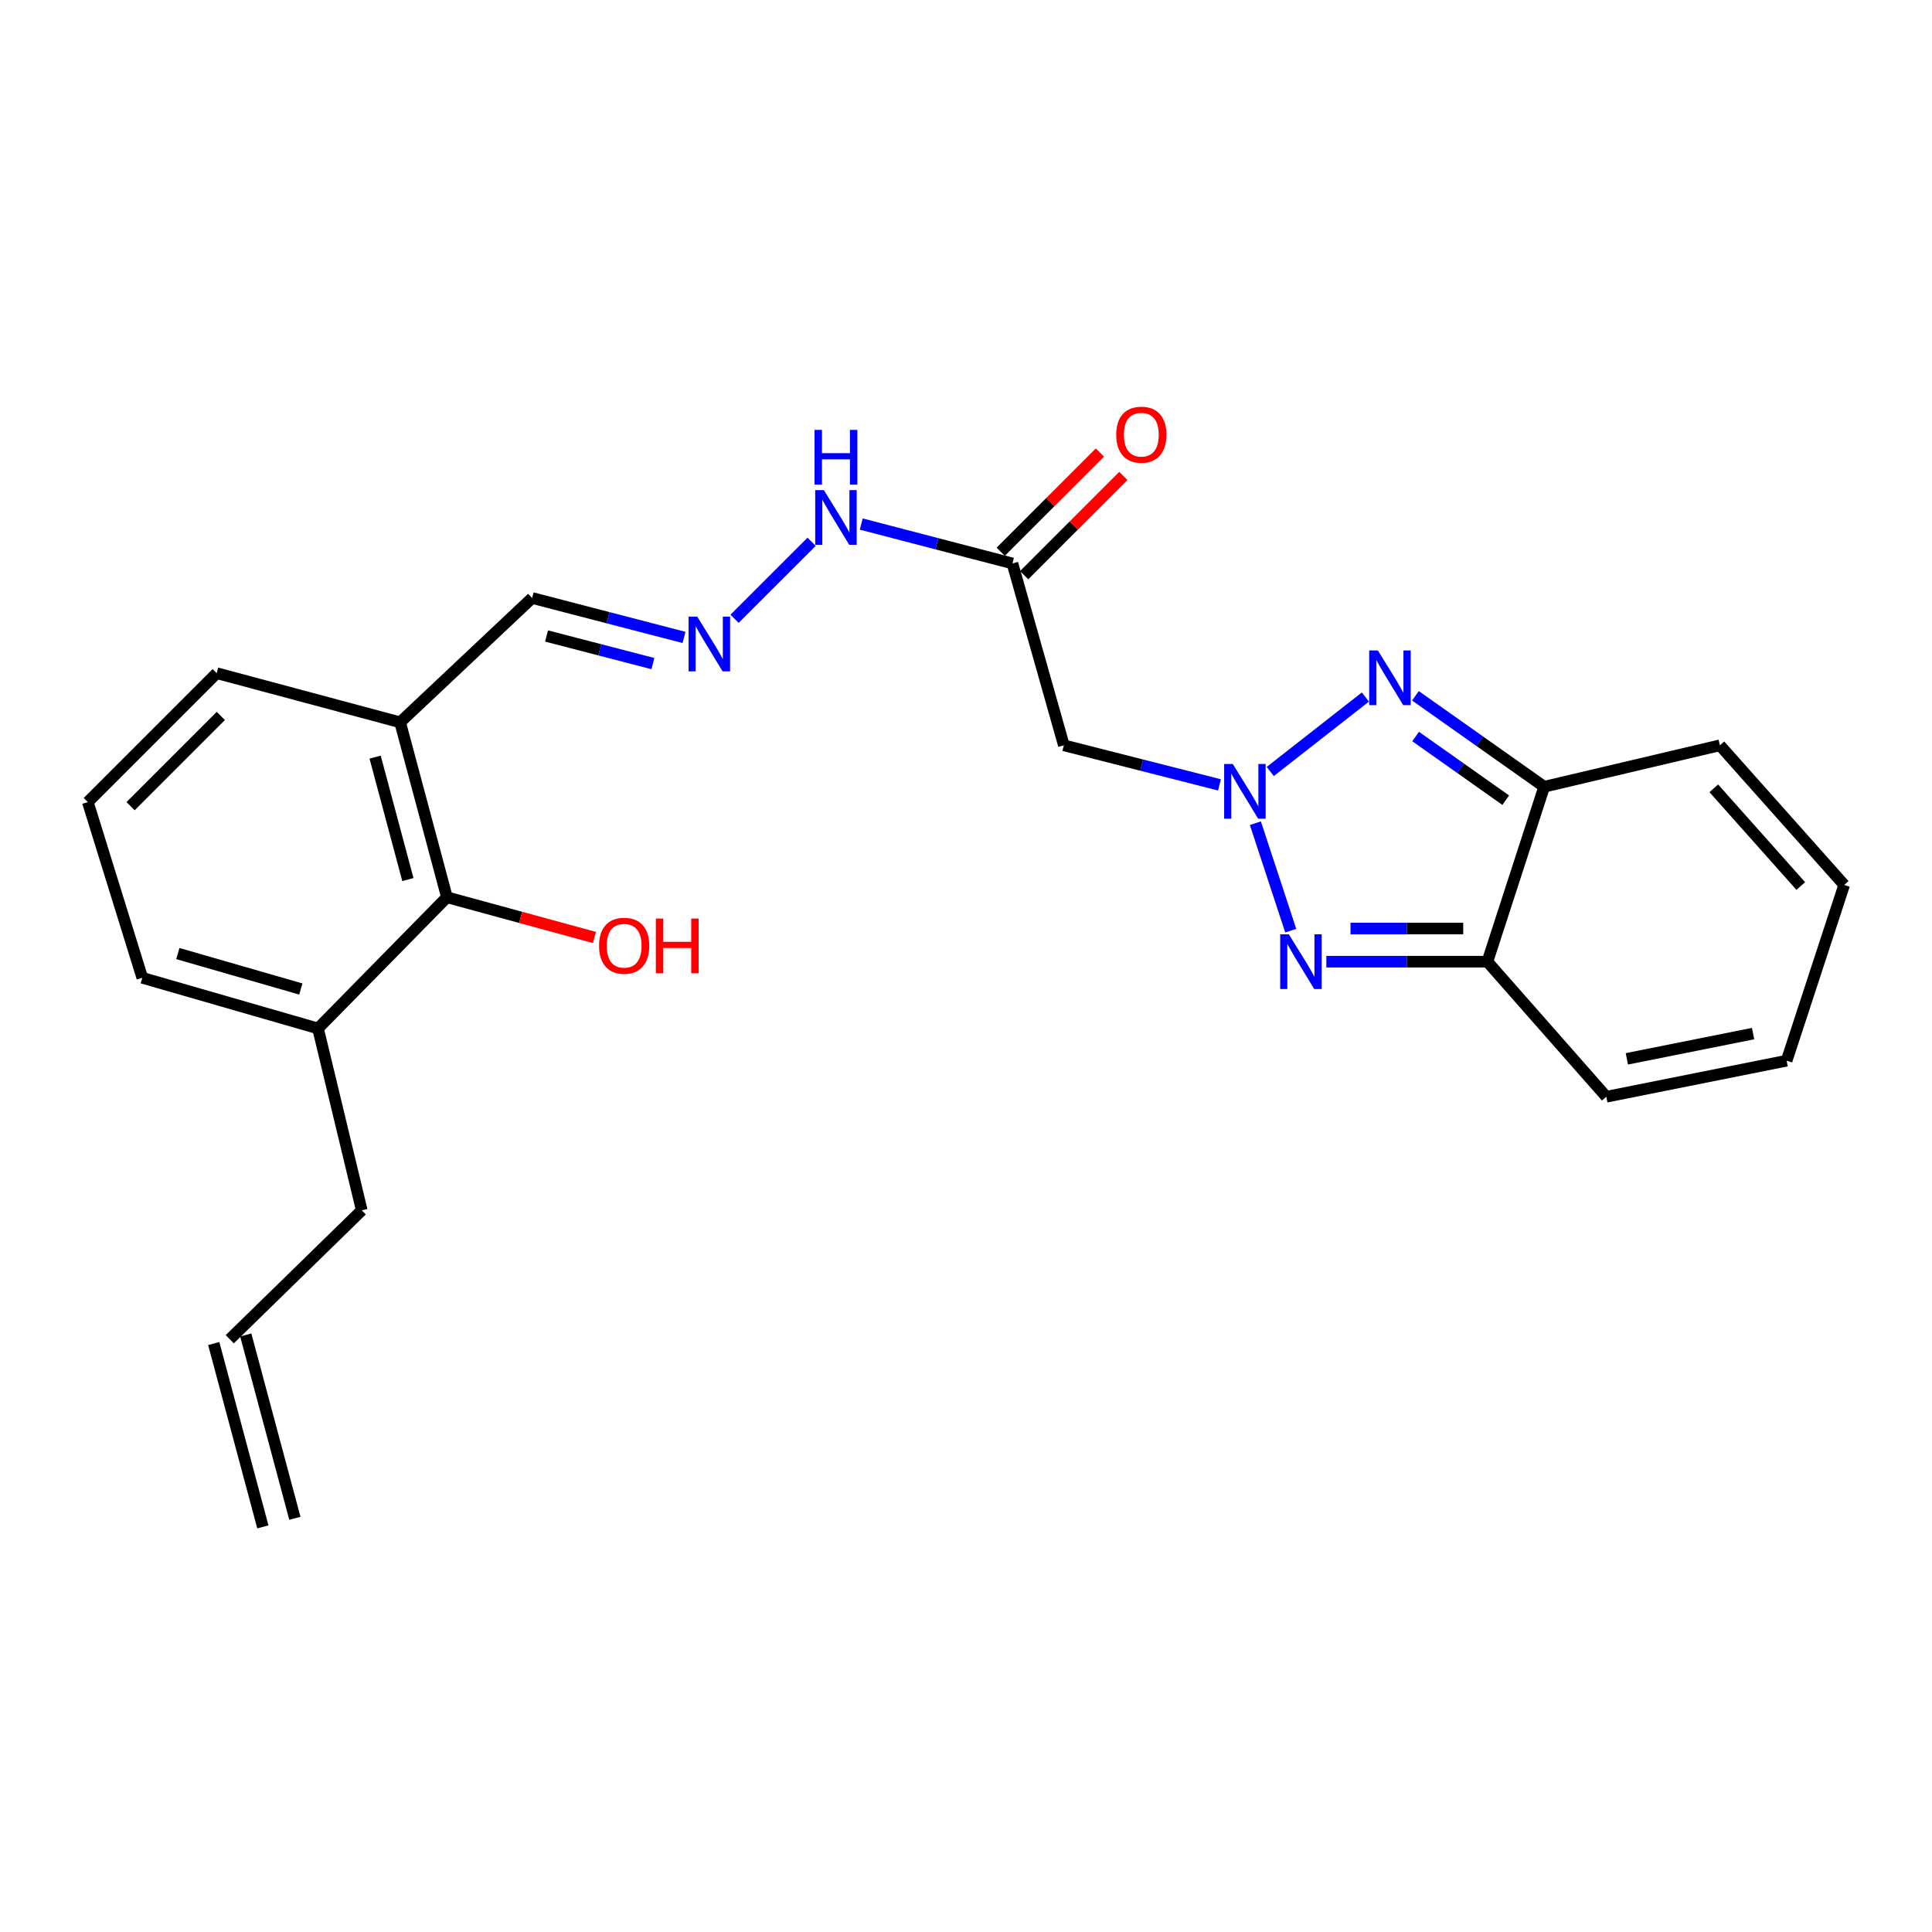 <?xml version='1.0' encoding='iso-8859-1'?>
<svg version='1.1' baseProfile='full'
              xmlns='http://www.w3.org/2000/svg'
                      xmlns:rdkit='http://www.rdkit.org/xml'
                      xmlns:xlink='http://www.w3.org/1999/xlink'
                  xml:space='preserve'
width='1000px' height='1000px' viewBox='0 0 1000 1000'>
<!-- END OF HEADER -->
<rect style='opacity:1.0;fill:#FFFFFF;stroke:none' width='1000' height='1000' x='0' y='0'> </rect>
<path class='bond-0' d='M 649.78,426.081 L 668.091,481.722' style='fill:none;fill-rule:evenodd;stroke:#0000FF;stroke-width:6px;stroke-linecap:butt;stroke-linejoin:miter;stroke-opacity:1' />
<path class='bond-1' d='M 657.481,399.328 L 706.731,360.775' style='fill:none;fill-rule:evenodd;stroke:#0000FF;stroke-width:6px;stroke-linecap:butt;stroke-linejoin:miter;stroke-opacity:1' />
<path class='bond-4' d='M 631.2,406.255 L 590.925,396.013' style='fill:none;fill-rule:evenodd;stroke:#0000FF;stroke-width:6px;stroke-linecap:butt;stroke-linejoin:miter;stroke-opacity:1' />
<path class='bond-4' d='M 590.925,396.013 L 550.651,385.772' style='fill:none;fill-rule:evenodd;stroke:#000000;stroke-width:6px;stroke-linecap:butt;stroke-linejoin:miter;stroke-opacity:1' />
<path class='bond-3' d='M 686.524,497.769 L 728.197,497.769' style='fill:none;fill-rule:evenodd;stroke:#0000FF;stroke-width:6px;stroke-linecap:butt;stroke-linejoin:miter;stroke-opacity:1' />
<path class='bond-3' d='M 728.197,497.769 L 769.87,497.769' style='fill:none;fill-rule:evenodd;stroke:#000000;stroke-width:6px;stroke-linecap:butt;stroke-linejoin:miter;stroke-opacity:1' />
<path class='bond-3' d='M 699.026,480.612 L 728.197,480.612' style='fill:none;fill-rule:evenodd;stroke:#0000FF;stroke-width:6px;stroke-linecap:butt;stroke-linejoin:miter;stroke-opacity:1' />
<path class='bond-3' d='M 728.197,480.612 L 757.368,480.612' style='fill:none;fill-rule:evenodd;stroke:#000000;stroke-width:6px;stroke-linecap:butt;stroke-linejoin:miter;stroke-opacity:1' />
<path class='bond-2' d='M 732.621,360.141 L 765.943,383.68' style='fill:none;fill-rule:evenodd;stroke:#0000FF;stroke-width:6px;stroke-linecap:butt;stroke-linejoin:miter;stroke-opacity:1' />
<path class='bond-2' d='M 765.943,383.68 L 799.265,407.218' style='fill:none;fill-rule:evenodd;stroke:#000000;stroke-width:6px;stroke-linecap:butt;stroke-linejoin:miter;stroke-opacity:1' />
<path class='bond-2' d='M 732.719,381.216 L 756.044,397.693' style='fill:none;fill-rule:evenodd;stroke:#0000FF;stroke-width:6px;stroke-linecap:butt;stroke-linejoin:miter;stroke-opacity:1' />
<path class='bond-2' d='M 756.044,397.693 L 779.37,414.17' style='fill:none;fill-rule:evenodd;stroke:#000000;stroke-width:6px;stroke-linecap:butt;stroke-linejoin:miter;stroke-opacity:1' />
<path class='bond-9' d='M 799.265,407.218 L 890.216,385.772' style='fill:none;fill-rule:evenodd;stroke:#000000;stroke-width:6px;stroke-linecap:butt;stroke-linejoin:miter;stroke-opacity:1' />
<path class='bond-24' d='M 799.265,407.218 L 769.87,497.769' style='fill:none;fill-rule:evenodd;stroke:#000000;stroke-width:6px;stroke-linecap:butt;stroke-linejoin:miter;stroke-opacity:1' />
<path class='bond-10' d='M 769.87,497.769 L 831.425,567.674' style='fill:none;fill-rule:evenodd;stroke:#000000;stroke-width:6px;stroke-linecap:butt;stroke-linejoin:miter;stroke-opacity:1' />
<path class='bond-5' d='M 550.651,385.772 L 524.039,291.647' style='fill:none;fill-rule:evenodd;stroke:#000000;stroke-width:6px;stroke-linecap:butt;stroke-linejoin:miter;stroke-opacity:1' />
<path class='bond-11' d='M 524.039,291.647 L 484.913,281.445' style='fill:none;fill-rule:evenodd;stroke:#000000;stroke-width:6px;stroke-linecap:butt;stroke-linejoin:miter;stroke-opacity:1' />
<path class='bond-11' d='M 484.913,281.445 L 445.788,271.243' style='fill:none;fill-rule:evenodd;stroke:#0000FF;stroke-width:6px;stroke-linecap:butt;stroke-linejoin:miter;stroke-opacity:1' />
<path class='bond-12' d='M 530.106,297.712 L 555.782,272.028' style='fill:none;fill-rule:evenodd;stroke:#000000;stroke-width:6px;stroke-linecap:butt;stroke-linejoin:miter;stroke-opacity:1' />
<path class='bond-12' d='M 555.782,272.028 L 581.459,246.344' style='fill:none;fill-rule:evenodd;stroke:#FF0000;stroke-width:6px;stroke-linecap:butt;stroke-linejoin:miter;stroke-opacity:1' />
<path class='bond-12' d='M 517.972,285.582 L 543.649,259.898' style='fill:none;fill-rule:evenodd;stroke:#000000;stroke-width:6px;stroke-linecap:butt;stroke-linejoin:miter;stroke-opacity:1' />
<path class='bond-12' d='M 543.649,259.898 L 569.325,234.214' style='fill:none;fill-rule:evenodd;stroke:#FF0000;stroke-width:6px;stroke-linecap:butt;stroke-linejoin:miter;stroke-opacity:1' />
<path class='bond-6' d='M 231.331,464.417 L 207.102,373.867' style='fill:none;fill-rule:evenodd;stroke:#000000;stroke-width:6px;stroke-linecap:butt;stroke-linejoin:miter;stroke-opacity:1' />
<path class='bond-6' d='M 211.123,455.27 L 194.162,391.884' style='fill:none;fill-rule:evenodd;stroke:#000000;stroke-width:6px;stroke-linecap:butt;stroke-linejoin:miter;stroke-opacity:1' />
<path class='bond-15' d='M 231.331,464.417 L 164.6,532.33' style='fill:none;fill-rule:evenodd;stroke:#000000;stroke-width:6px;stroke-linecap:butt;stroke-linejoin:miter;stroke-opacity:1' />
<path class='bond-19' d='M 231.331,464.417 L 269.509,474.831' style='fill:none;fill-rule:evenodd;stroke:#000000;stroke-width:6px;stroke-linecap:butt;stroke-linejoin:miter;stroke-opacity:1' />
<path class='bond-19' d='M 269.509,474.831 L 307.687,485.244' style='fill:none;fill-rule:evenodd;stroke:#FF0000;stroke-width:6px;stroke-linecap:butt;stroke-linejoin:miter;stroke-opacity:1' />
<path class='bond-7' d='M 380.214,320.285 L 420.093,280.418' style='fill:none;fill-rule:evenodd;stroke:#0000FF;stroke-width:6px;stroke-linecap:butt;stroke-linejoin:miter;stroke-opacity:1' />
<path class='bond-16' d='M 354.048,329.934 L 314.731,319.726' style='fill:none;fill-rule:evenodd;stroke:#0000FF;stroke-width:6px;stroke-linecap:butt;stroke-linejoin:miter;stroke-opacity:1' />
<path class='bond-16' d='M 314.731,319.726 L 275.415,309.518' style='fill:none;fill-rule:evenodd;stroke:#000000;stroke-width:6px;stroke-linecap:butt;stroke-linejoin:miter;stroke-opacity:1' />
<path class='bond-16' d='M 337.941,343.478 L 310.42,336.333' style='fill:none;fill-rule:evenodd;stroke:#0000FF;stroke-width:6px;stroke-linecap:butt;stroke-linejoin:miter;stroke-opacity:1' />
<path class='bond-16' d='M 310.42,336.333 L 282.898,329.187' style='fill:none;fill-rule:evenodd;stroke:#000000;stroke-width:6px;stroke-linecap:butt;stroke-linejoin:miter;stroke-opacity:1' />
<path class='bond-8' d='M 207.102,373.867 L 275.415,309.518' style='fill:none;fill-rule:evenodd;stroke:#000000;stroke-width:6px;stroke-linecap:butt;stroke-linejoin:miter;stroke-opacity:1' />
<path class='bond-21' d='M 207.102,373.867 L 112.167,348.436' style='fill:none;fill-rule:evenodd;stroke:#000000;stroke-width:6px;stroke-linecap:butt;stroke-linejoin:miter;stroke-opacity:1' />
<path class='bond-14' d='M 890.216,385.772 L 954.545,458.041' style='fill:none;fill-rule:evenodd;stroke:#000000;stroke-width:6px;stroke-linecap:butt;stroke-linejoin:miter;stroke-opacity:1' />
<path class='bond-14' d='M 887.05,408.019 L 932.081,458.608' style='fill:none;fill-rule:evenodd;stroke:#000000;stroke-width:6px;stroke-linecap:butt;stroke-linejoin:miter;stroke-opacity:1' />
<path class='bond-13' d='M 831.425,567.674 L 924.759,549.011' style='fill:none;fill-rule:evenodd;stroke:#000000;stroke-width:6px;stroke-linecap:butt;stroke-linejoin:miter;stroke-opacity:1' />
<path class='bond-13' d='M 842.061,548.05 L 907.395,534.986' style='fill:none;fill-rule:evenodd;stroke:#000000;stroke-width:6px;stroke-linecap:butt;stroke-linejoin:miter;stroke-opacity:1' />
<path class='bond-25' d='M 924.759,549.011 L 954.545,458.041' style='fill:none;fill-rule:evenodd;stroke:#000000;stroke-width:6px;stroke-linecap:butt;stroke-linejoin:miter;stroke-opacity:1' />
<path class='bond-20' d='M 164.6,532.33 L 187.247,626.465' style='fill:none;fill-rule:evenodd;stroke:#000000;stroke-width:6px;stroke-linecap:butt;stroke-linejoin:miter;stroke-opacity:1' />
<path class='bond-26' d='M 164.6,532.33 L 73.649,506.109' style='fill:none;fill-rule:evenodd;stroke:#000000;stroke-width:6px;stroke-linecap:butt;stroke-linejoin:miter;stroke-opacity:1' />
<path class='bond-26' d='M 155.71,511.912 L 92.045,493.556' style='fill:none;fill-rule:evenodd;stroke:#000000;stroke-width:6px;stroke-linecap:butt;stroke-linejoin:miter;stroke-opacity:1' />
<path class='bond-17' d='M 118.915,693.187 L 187.247,626.465' style='fill:none;fill-rule:evenodd;stroke:#000000;stroke-width:6px;stroke-linecap:butt;stroke-linejoin:miter;stroke-opacity:1' />
<path class='bond-18' d='M 110.629,695.407 L 136.059,790.323' style='fill:none;fill-rule:evenodd;stroke:#000000;stroke-width:6px;stroke-linecap:butt;stroke-linejoin:miter;stroke-opacity:1' />
<path class='bond-18' d='M 127.201,690.966 L 152.632,785.883' style='fill:none;fill-rule:evenodd;stroke:#000000;stroke-width:6px;stroke-linecap:butt;stroke-linejoin:miter;stroke-opacity:1' />
<path class='bond-22' d='M 112.167,348.436 L 45.455,415.158' style='fill:none;fill-rule:evenodd;stroke:#000000;stroke-width:6px;stroke-linecap:butt;stroke-linejoin:miter;stroke-opacity:1' />
<path class='bond-22' d='M 114.292,370.575 L 67.594,417.28' style='fill:none;fill-rule:evenodd;stroke:#000000;stroke-width:6px;stroke-linecap:butt;stroke-linejoin:miter;stroke-opacity:1' />
<path class='bond-23' d='M 45.455,415.158 L 73.649,506.109' style='fill:none;fill-rule:evenodd;stroke:#000000;stroke-width:6px;stroke-linecap:butt;stroke-linejoin:miter;stroke-opacity:1' />
<path  class='atom-0' d='M 638.097 395.441
L 647.377 410.441
Q 648.297 411.921, 649.777 414.601
Q 651.257 417.281, 651.337 417.441
L 651.337 395.441
L 655.097 395.441
L 655.097 423.761
L 651.217 423.761
L 641.257 407.361
Q 640.097 405.441, 638.857 403.241
Q 637.657 401.041, 637.297 400.361
L 637.297 423.761
L 633.617 423.761
L 633.617 395.441
L 638.097 395.441
' fill='#0000FF'/>
<path  class='atom-1' d='M 667.111 483.609
L 676.391 498.609
Q 677.311 500.089, 678.791 502.769
Q 680.271 505.449, 680.351 505.609
L 680.351 483.609
L 684.111 483.609
L 684.111 511.929
L 680.231 511.929
L 670.271 495.529
Q 669.111 493.609, 667.871 491.409
Q 666.671 489.209, 666.311 488.529
L 666.311 511.929
L 662.631 511.929
L 662.631 483.609
L 667.111 483.609
' fill='#0000FF'/>
<path  class='atom-2' d='M 713.178 336.669
L 722.458 351.669
Q 723.378 353.149, 724.858 355.829
Q 726.338 358.509, 726.418 358.669
L 726.418 336.669
L 730.178 336.669
L 730.178 364.989
L 726.298 364.989
L 716.338 348.589
Q 715.178 346.669, 713.938 344.469
Q 712.738 342.269, 712.378 341.589
L 712.378 364.989
L 708.698 364.989
L 708.698 336.669
L 713.178 336.669
' fill='#0000FF'/>
<path  class='atom-8' d='M 360.897 319.178
L 370.177 334.178
Q 371.097 335.658, 372.577 338.338
Q 374.057 341.018, 374.137 341.178
L 374.137 319.178
L 377.897 319.178
L 377.897 347.498
L 374.017 347.498
L 364.057 331.098
Q 362.897 329.178, 361.657 326.978
Q 360.457 324.778, 360.097 324.098
L 360.097 347.498
L 356.417 347.498
L 356.417 319.178
L 360.897 319.178
' fill='#0000FF'/>
<path  class='atom-12' d='M 426.427 253.667
L 435.707 268.667
Q 436.627 270.147, 438.107 272.827
Q 439.587 275.507, 439.667 275.667
L 439.667 253.667
L 443.427 253.667
L 443.427 281.987
L 439.547 281.987
L 429.587 265.587
Q 428.427 263.667, 427.187 261.467
Q 425.987 259.267, 425.627 258.587
L 425.627 281.987
L 421.947 281.987
L 421.947 253.667
L 426.427 253.667
' fill='#0000FF'/>
<path  class='atom-12' d='M 421.607 222.515
L 425.447 222.515
L 425.447 234.555
L 439.927 234.555
L 439.927 222.515
L 443.767 222.515
L 443.767 250.835
L 439.927 250.835
L 439.927 237.755
L 425.447 237.755
L 425.447 250.835
L 421.607 250.835
L 421.607 222.515
' fill='#0000FF'/>
<path  class='atom-13' d='M 577.751 224.995
Q 577.751 218.195, 581.111 214.395
Q 584.471 210.595, 590.751 210.595
Q 597.031 210.595, 600.391 214.395
Q 603.751 218.195, 603.751 224.995
Q 603.751 231.875, 600.351 235.795
Q 596.951 239.675, 590.751 239.675
Q 584.511 239.675, 581.111 235.795
Q 577.751 231.915, 577.751 224.995
M 590.751 236.475
Q 595.071 236.475, 597.391 233.595
Q 599.751 230.675, 599.751 224.995
Q 599.751 219.435, 597.391 216.635
Q 595.071 213.795, 590.751 213.795
Q 586.431 213.795, 584.071 216.595
Q 581.751 219.395, 581.751 224.995
Q 581.751 230.715, 584.071 233.595
Q 586.431 236.475, 590.751 236.475
' fill='#FF0000'/>
<path  class='atom-20' d='M 310.064 489.518
Q 310.064 482.718, 313.424 478.918
Q 316.784 475.118, 323.064 475.118
Q 329.344 475.118, 332.704 478.918
Q 336.064 482.718, 336.064 489.518
Q 336.064 496.398, 332.664 500.318
Q 329.264 504.198, 323.064 504.198
Q 316.824 504.198, 313.424 500.318
Q 310.064 496.438, 310.064 489.518
M 323.064 500.998
Q 327.384 500.998, 329.704 498.118
Q 332.064 495.198, 332.064 489.518
Q 332.064 483.958, 329.704 481.158
Q 327.384 478.318, 323.064 478.318
Q 318.744 478.318, 316.384 481.118
Q 314.064 483.918, 314.064 489.518
Q 314.064 495.238, 316.384 498.118
Q 318.744 500.998, 323.064 500.998
' fill='#FF0000'/>
<path  class='atom-20' d='M 339.464 475.438
L 343.304 475.438
L 343.304 487.478
L 357.784 487.478
L 357.784 475.438
L 361.624 475.438
L 361.624 503.758
L 357.784 503.758
L 357.784 490.678
L 343.304 490.678
L 343.304 503.758
L 339.464 503.758
L 339.464 475.438
' fill='#FF0000'/>
</svg>
